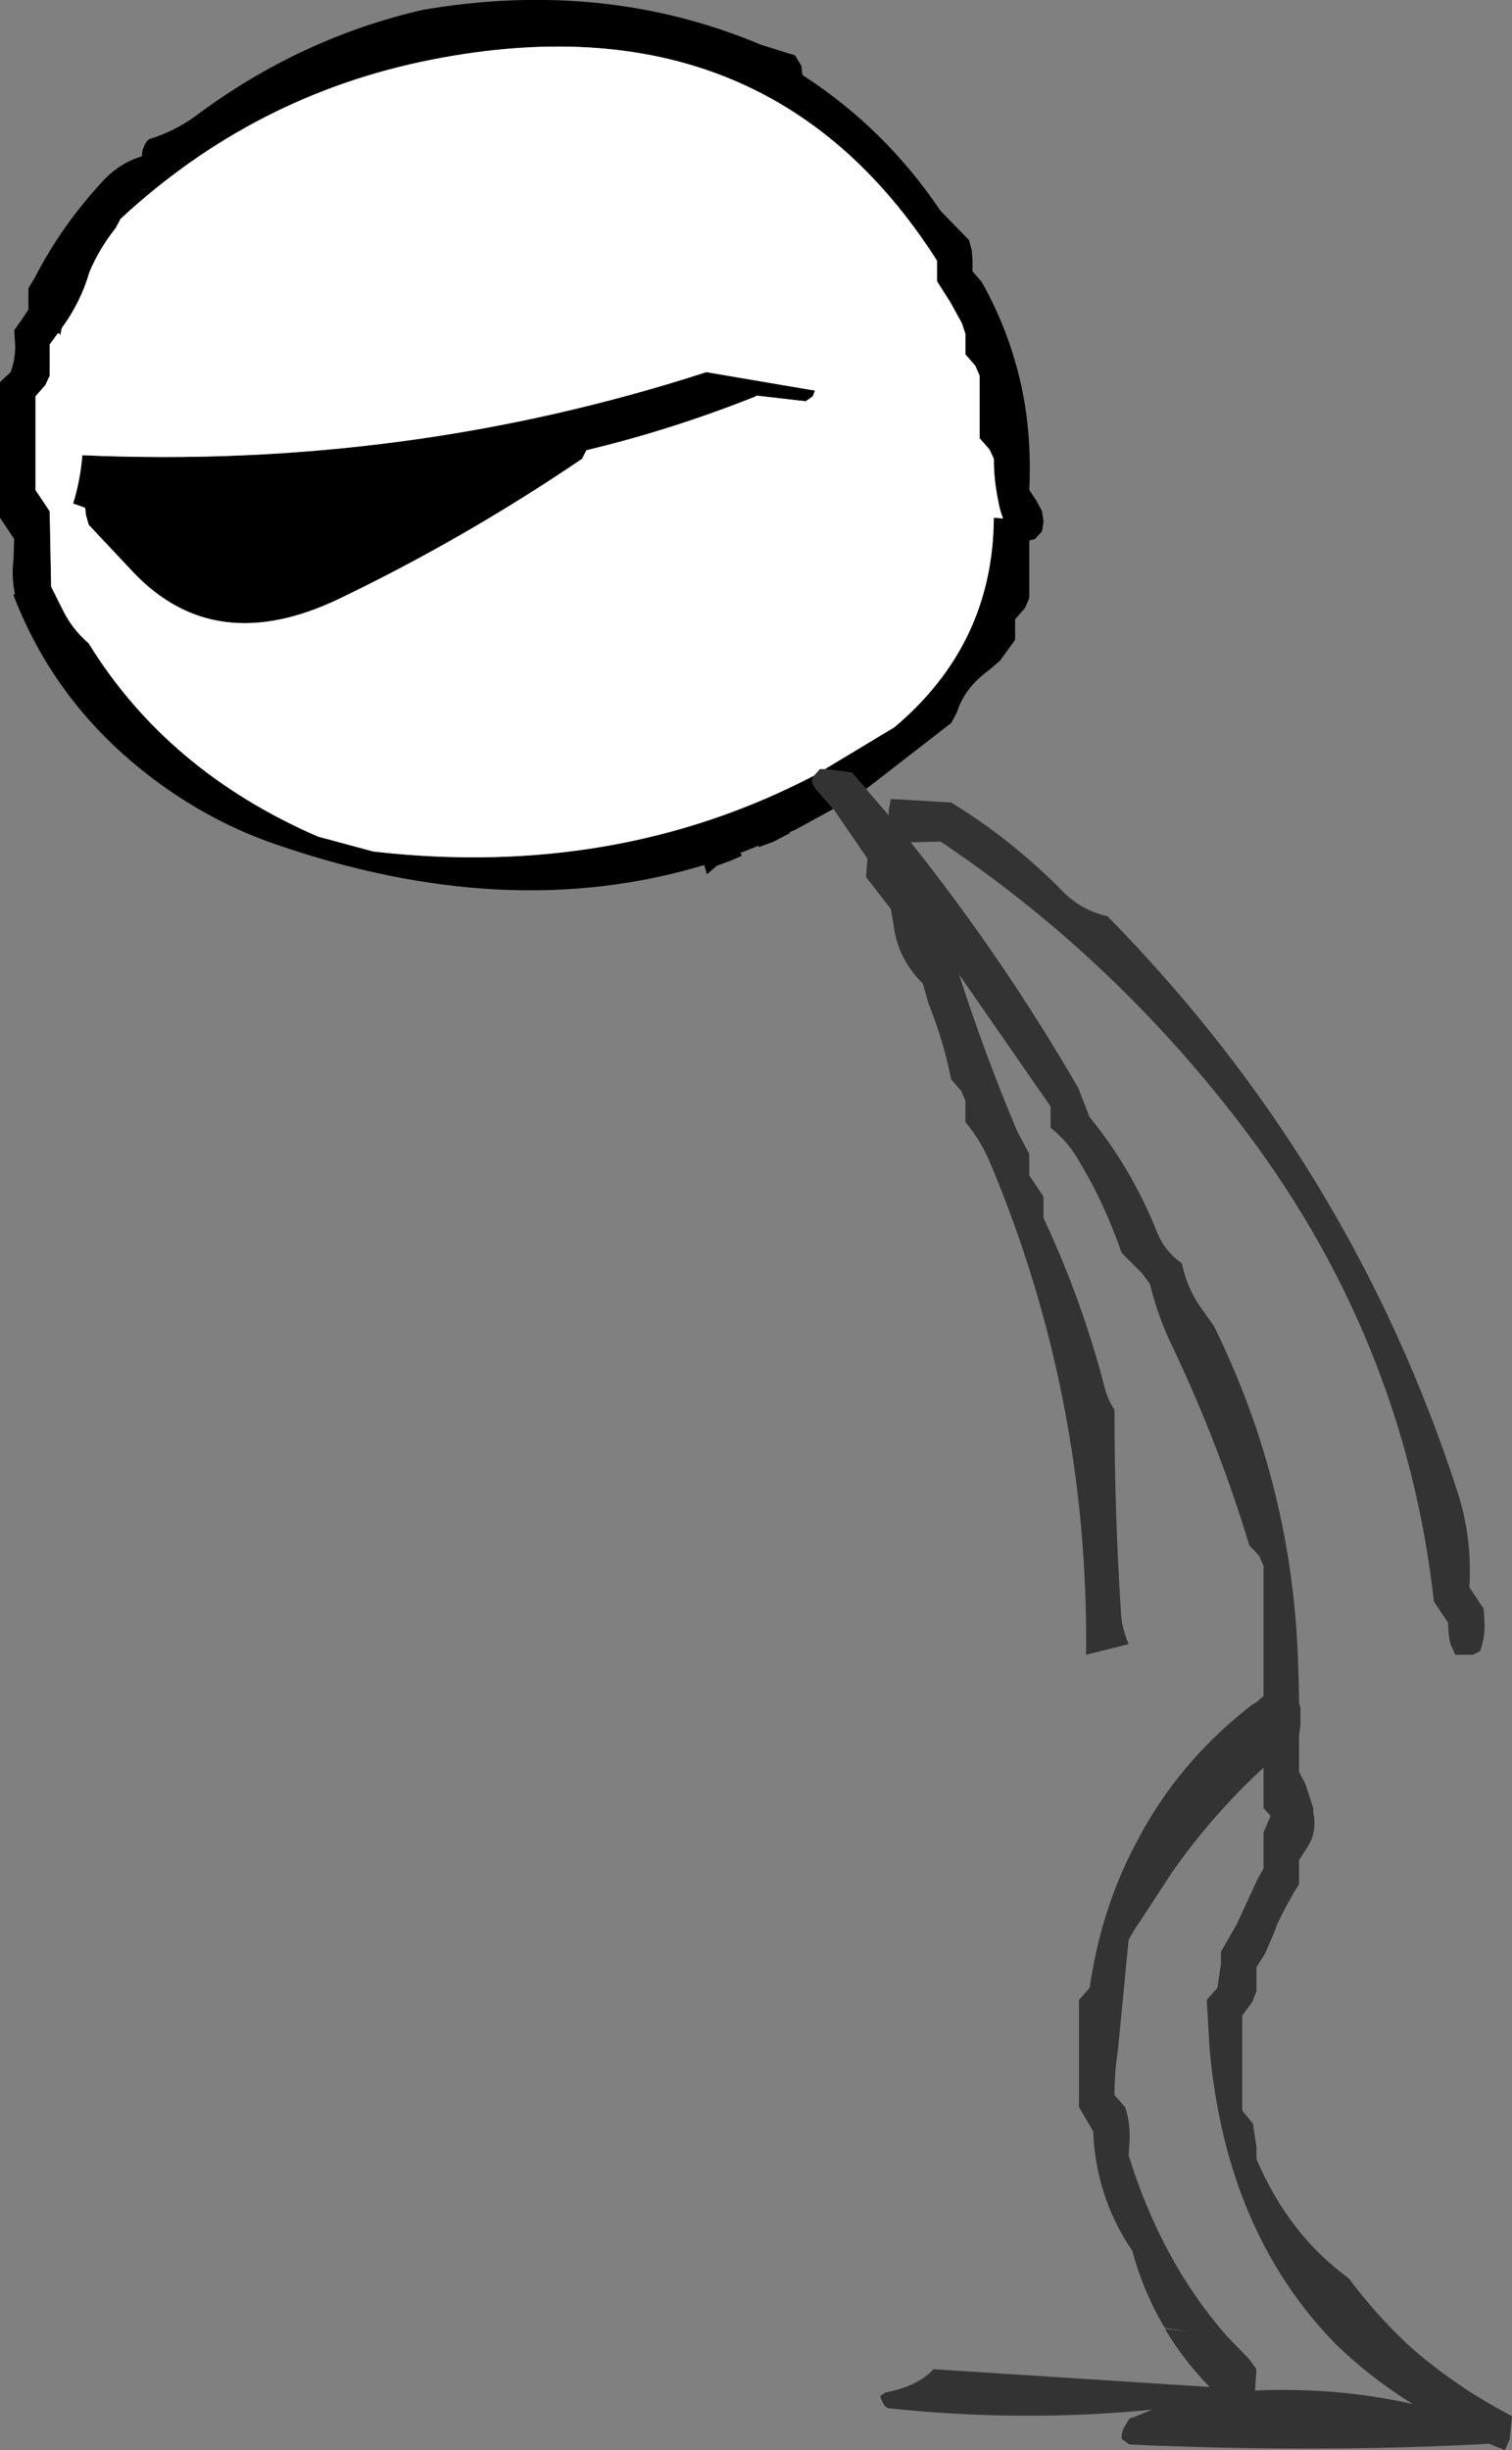<?xml version="1.0" encoding="UTF-8" standalone="no"?>
<svg xmlns:xlink="http://www.w3.org/1999/xlink" height="172.5px" width="106.5px" xmlns="http://www.w3.org/2000/svg">
  <rect width="100%" height="100%" fill="#808080" stroke="none"/>
  <g transform="matrix(1.0, 0.0, 0.0, 1.0, -190.7, -99.5)">
    <path d="M231.7 131.8 Q223.45 137.4 214.6 141.65 205.85 145.85 200.1 139.8 L196.95 136.45 196.75 135.75 196.7 135.25 195.85 134.95 Q196.35 133.35 196.5 131.55 219.3 132.55 240.45 125.7 L248.1 127.0 247.95 127.4 247.45 127.75 243.95 127.35 243.95 127.4 Q238.05 129.75 232.0 131.2 L231.7 131.8 M249.4 156.45 L246.75 157.9 246.3 158.1 246.35 158.15 245.2 158.75 244.25 159.1 244.2 159.15 244.1 159.05 242.85 159.55 242.95 159.75 Q242.5 159.95 242.15 160.1 L241.2 160.45 240.5 161.05 240.3 160.4 Q226.4 164.6 210.0 158.9 206.1 157.55 202.55 155.1 194.85 149.75 191.65 141.4 L191.7 141.35 191.75 141.3 Q191.5 140.15 191.65 138.9 L191.7 137.45 191.2 136.7 190.7 135.95 190.7 128.65 190.7 126.4 191.45 125.7 Q191.85 124.6 191.75 123.5 L191.7 122.75 192.2 122.05 192.7 121.3 192.7 120.55 192.7 120.3 192.7 119.8 193.15 119.05 Q195.0 115.45 197.85 112.35 199.05 111.0 200.7 110.5 200.7 110.1 200.85 109.8 200.95 109.5 201.2 109.3 203.0 108.75 204.5 107.65 211.8 102.2 220.45 100.2 233.25 98.0 244.3 102.65 L246.7 103.4 247.15 104.15 247.2 104.65 247.25 104.8 Q253.05 108.55 256.95 114.35 L258.95 116.4 259.15 117.15 259.2 117.85 259.2 118.6 259.85 119.35 Q262.15 123.45 262.9 128.05 263.35 130.9 263.2 134.0 L263.7 134.75 264.1 135.5 264.2 136.2 264.1 136.9 263.6 137.45 263.2 137.55 263.2 137.95 263.2 141.6 262.9 142.3 262.2 143.1 262.2 143.8 262.2 144.55 261.15 146.0 260.4 146.65 Q258.65 147.9 258.1 149.65 L257.7 150.4 251.7 155.05 250.7 153.9 248.8 153.65 253.7 150.7 Q260.65 144.85 260.7 135.95 L261.35 136.0 Q261.1 135.35 261.0 134.7 260.7 133.25 260.7 131.8 L260.4 131.15 259.7 130.35 259.7 129.6 259.7 128.15 259.7 125.95 259.4 125.25 258.7 124.45 258.7 123.75 258.7 123.0 258.45 122.25 257.65 120.8 256.7 119.3 256.7 118.6 256.7 117.85 Q244.7 99.05 221.1 103.7 208.65 106.15 199.2 114.9 L198.85 115.55 Q197.7 117.0 197.0 118.65 196.4 120.75 195.05 122.6 L194.95 123.1 194.85 122.95 194.75 123.0 194.2 123.75 194.2 125.2 194.2 125.95 193.9 126.6 193.2 127.4 193.2 132.55 193.2 134.0 193.7 134.75 194.2 135.5 194.3 140.65 194.3 140.8 195.15 142.5 Q195.8 143.8 196.95 144.8 202.5 153.8 213.1 158.4 L217.0 159.45 Q234.05 161.4 248.05 154.1 247.7 154.6 248.35 155.25 L249.4 156.45" fill="#000000" fill-rule="evenodd" stroke="none"/>
    <path d="M231.7 131.8 L232.0 131.2 Q238.05 129.75 243.95 127.4 L243.95 127.35 247.45 127.75 247.95 127.4 248.1 127.0 240.45 125.7 Q219.3 132.55 196.5 131.55 196.35 133.35 195.85 134.95 L196.7 135.25 196.75 135.75 196.95 136.45 200.1 139.8 Q205.85 145.85 214.6 141.65 223.45 137.4 231.7 131.8 M248.05 154.1 Q234.05 161.4 217.0 159.45 L213.1 158.4 Q202.5 153.8 196.95 144.8 195.8 143.8 195.15 142.5 L194.3 140.8 194.3 140.65 194.2 135.5 193.7 134.75 193.2 134.0 193.2 132.55 193.2 127.4 193.9 126.6 194.2 125.95 194.2 125.2 194.2 123.75 194.75 123.0 194.85 122.95 194.95 123.1 195.05 122.6 Q196.4 120.75 197.0 118.65 197.7 117.0 198.85 115.55 L199.2 114.9 Q208.65 106.15 221.1 103.7 244.7 99.05 256.7 117.85 L256.7 118.6 256.7 119.3 257.65 120.8 258.45 122.25 258.7 123.0 258.7 123.75 258.7 124.45 259.4 125.25 259.7 125.95 259.7 128.15 259.7 129.6 259.7 130.35 260.4 131.15 260.7 131.8 Q260.7 133.25 261.0 134.7 261.1 135.35 261.35 136.0 L260.7 135.95 Q260.65 144.85 253.7 150.7 L248.8 153.65 248.45 153.65 248.05 154.1" fill="#ffffff" fill-rule="evenodd" stroke="none"/>
    <path d="M251.7 155.05 L253.3 156.9 253.3 156.55 253.45 155.75 257.7 156.0 Q261.95 158.6 265.5 162.2 266.85 163.6 268.7 164.0 285.95 181.55 293.4 204.65 294.4 207.8 294.2 211.25 L294.7 212.0 295.2 212.75 295.25 213.5 Q295.35 214.65 294.95 215.75 L294.45 216.0 293.2 216.0 292.85 215.2 Q292.7 214.5 292.7 213.75 L292.2 213.0 291.7 212.25 Q289.6 193.55 277.85 178.35 268.9 166.75 256.95 158.75 L254.85 158.8 Q261.35 166.95 266.65 176.1 L267.45 178.15 Q270.4 181.75 272.2 186.25 272.7 187.55 273.95 188.45 274.25 189.95 275.1 191.3 L276.2 192.85 Q281.85 204.3 282.15 217.1 L282.2 218.8 282.2 219.35 282.3 219.75 282.3 220.95 282.2 221.7 282.2 221.75 282.2 224.25 282.65 225.1 283.2 226.8 283.2 227.05 283.2 227.1 Q283.5 228.5 282.75 229.6 L282.2 230.45 282.2 231.3 282.2 232.15 Q281.35 233.5 280.65 235.0 L280.45 235.55 279.8 237.05 279.2 238.0 279.2 238.9 279.2 239.7 278.9 240.45 278.2 241.4 278.2 243.75 278.2 246.45 278.2 248.1 278.95 249.0 279.2 250.65 279.2 251.5 Q281.45 256.8 285.7 259.9 287.6 262.45 289.9 264.6 293.15 267.5 297.2 269.6 L297.05 271.15 297.05 271.2 296.7 272.0 295.6 271.55 Q283.55 272.2 270.25 271.6 L269.7 271.2 Q269.7 270.75 269.85 270.45 L270.2 269.85 Q270.35 269.7 270.5 269.7 L271.85 269.15 Q262.65 270.05 253.3 269.05 252.95 269.0 252.7 268.2 252.95 267.95 253.25 267.9 255.4 267.45 256.45 266.3 L275.9 267.55 Q274.05 265.65 272.75 263.45 L274.4 263.65 272.75 263.4 Q271.25 260.9 270.45 257.95 268.15 254.6 267.75 250.4 L267.7 249.55 267.2 248.7 266.7 247.85 266.7 243.75 266.7 241.95 266.7 240.3 267.45 239.45 Q267.8 237.1 268.4 235.0 269.3 231.9 270.75 229.2 273.6 223.7 278.6 219.75 278.9 219.5 279.25 219.3 L279.7 218.9 279.7 218.8 279.7 214.9 279.7 209.75 279.4 209.05 278.7 208.3 Q276.55 201.2 273.35 194.45 272.25 192.2 271.7 189.9 L271.15 189.15 269.7 187.7 Q268.5 184.2 266.65 181.15 265.9 179.85 264.7 178.9 L264.7 178.15 264.7 177.4 258.25 168.1 Q260.05 173.7 262.35 179.15 L263.2 180.75 263.2 181.5 263.2 182.25 263.7 183.0 264.2 183.75 264.2 184.5 264.2 185.25 Q266.9 191.0 268.5 197.15 268.7 198.0 269.2 198.75 269.2 205.85 269.65 212.95 269.7 214.1 270.2 215.25 L267.2 216.0 Q267.4 198.0 260.5 181.5 259.8 179.8 258.7 178.5 L258.7 177.75 258.7 177.0 258.4 176.3 257.7 175.5 Q257.15 172.75 256.1 170.15 L255.7 168.75 Q254.05 167.1 253.7 165.0 L253.45 163.5 252.25 161.95 251.7 161.25 251.8 159.95 249.4 156.45 248.35 155.25 Q247.7 154.6 248.05 154.1 L248.45 153.65 248.8 153.65 250.7 153.9 251.7 155.05 M280.2 227.35 L279.7 226.8 279.7 223.95 Q276.05 227.3 273.2 231.4 L270.85 235.0 270.7 235.2 270.2 236.05 269.45 243.75 269.35 244.5 Q269.2 245.7 269.2 247.0 L269.95 247.85 Q270.35 249.05 270.25 250.4 L270.2 251.25 Q272.5 258.7 277.1 263.95 L278.65 265.55 279.2 266.3 279.1 267.8 Q284.9 267.55 290.2 268.75 287.15 266.85 284.75 264.5 277.05 256.6 275.9 243.75 L275.7 240.3 276.45 239.45 276.7 237.75 276.7 236.9 277.8 235.0 278.1 234.35 279.25 231.85 279.7 231.05 279.7 229.35 279.7 228.5 280.2 227.35" fill="#333333" fill-rule="evenodd" stroke="none"/>
  </g>
</svg>
